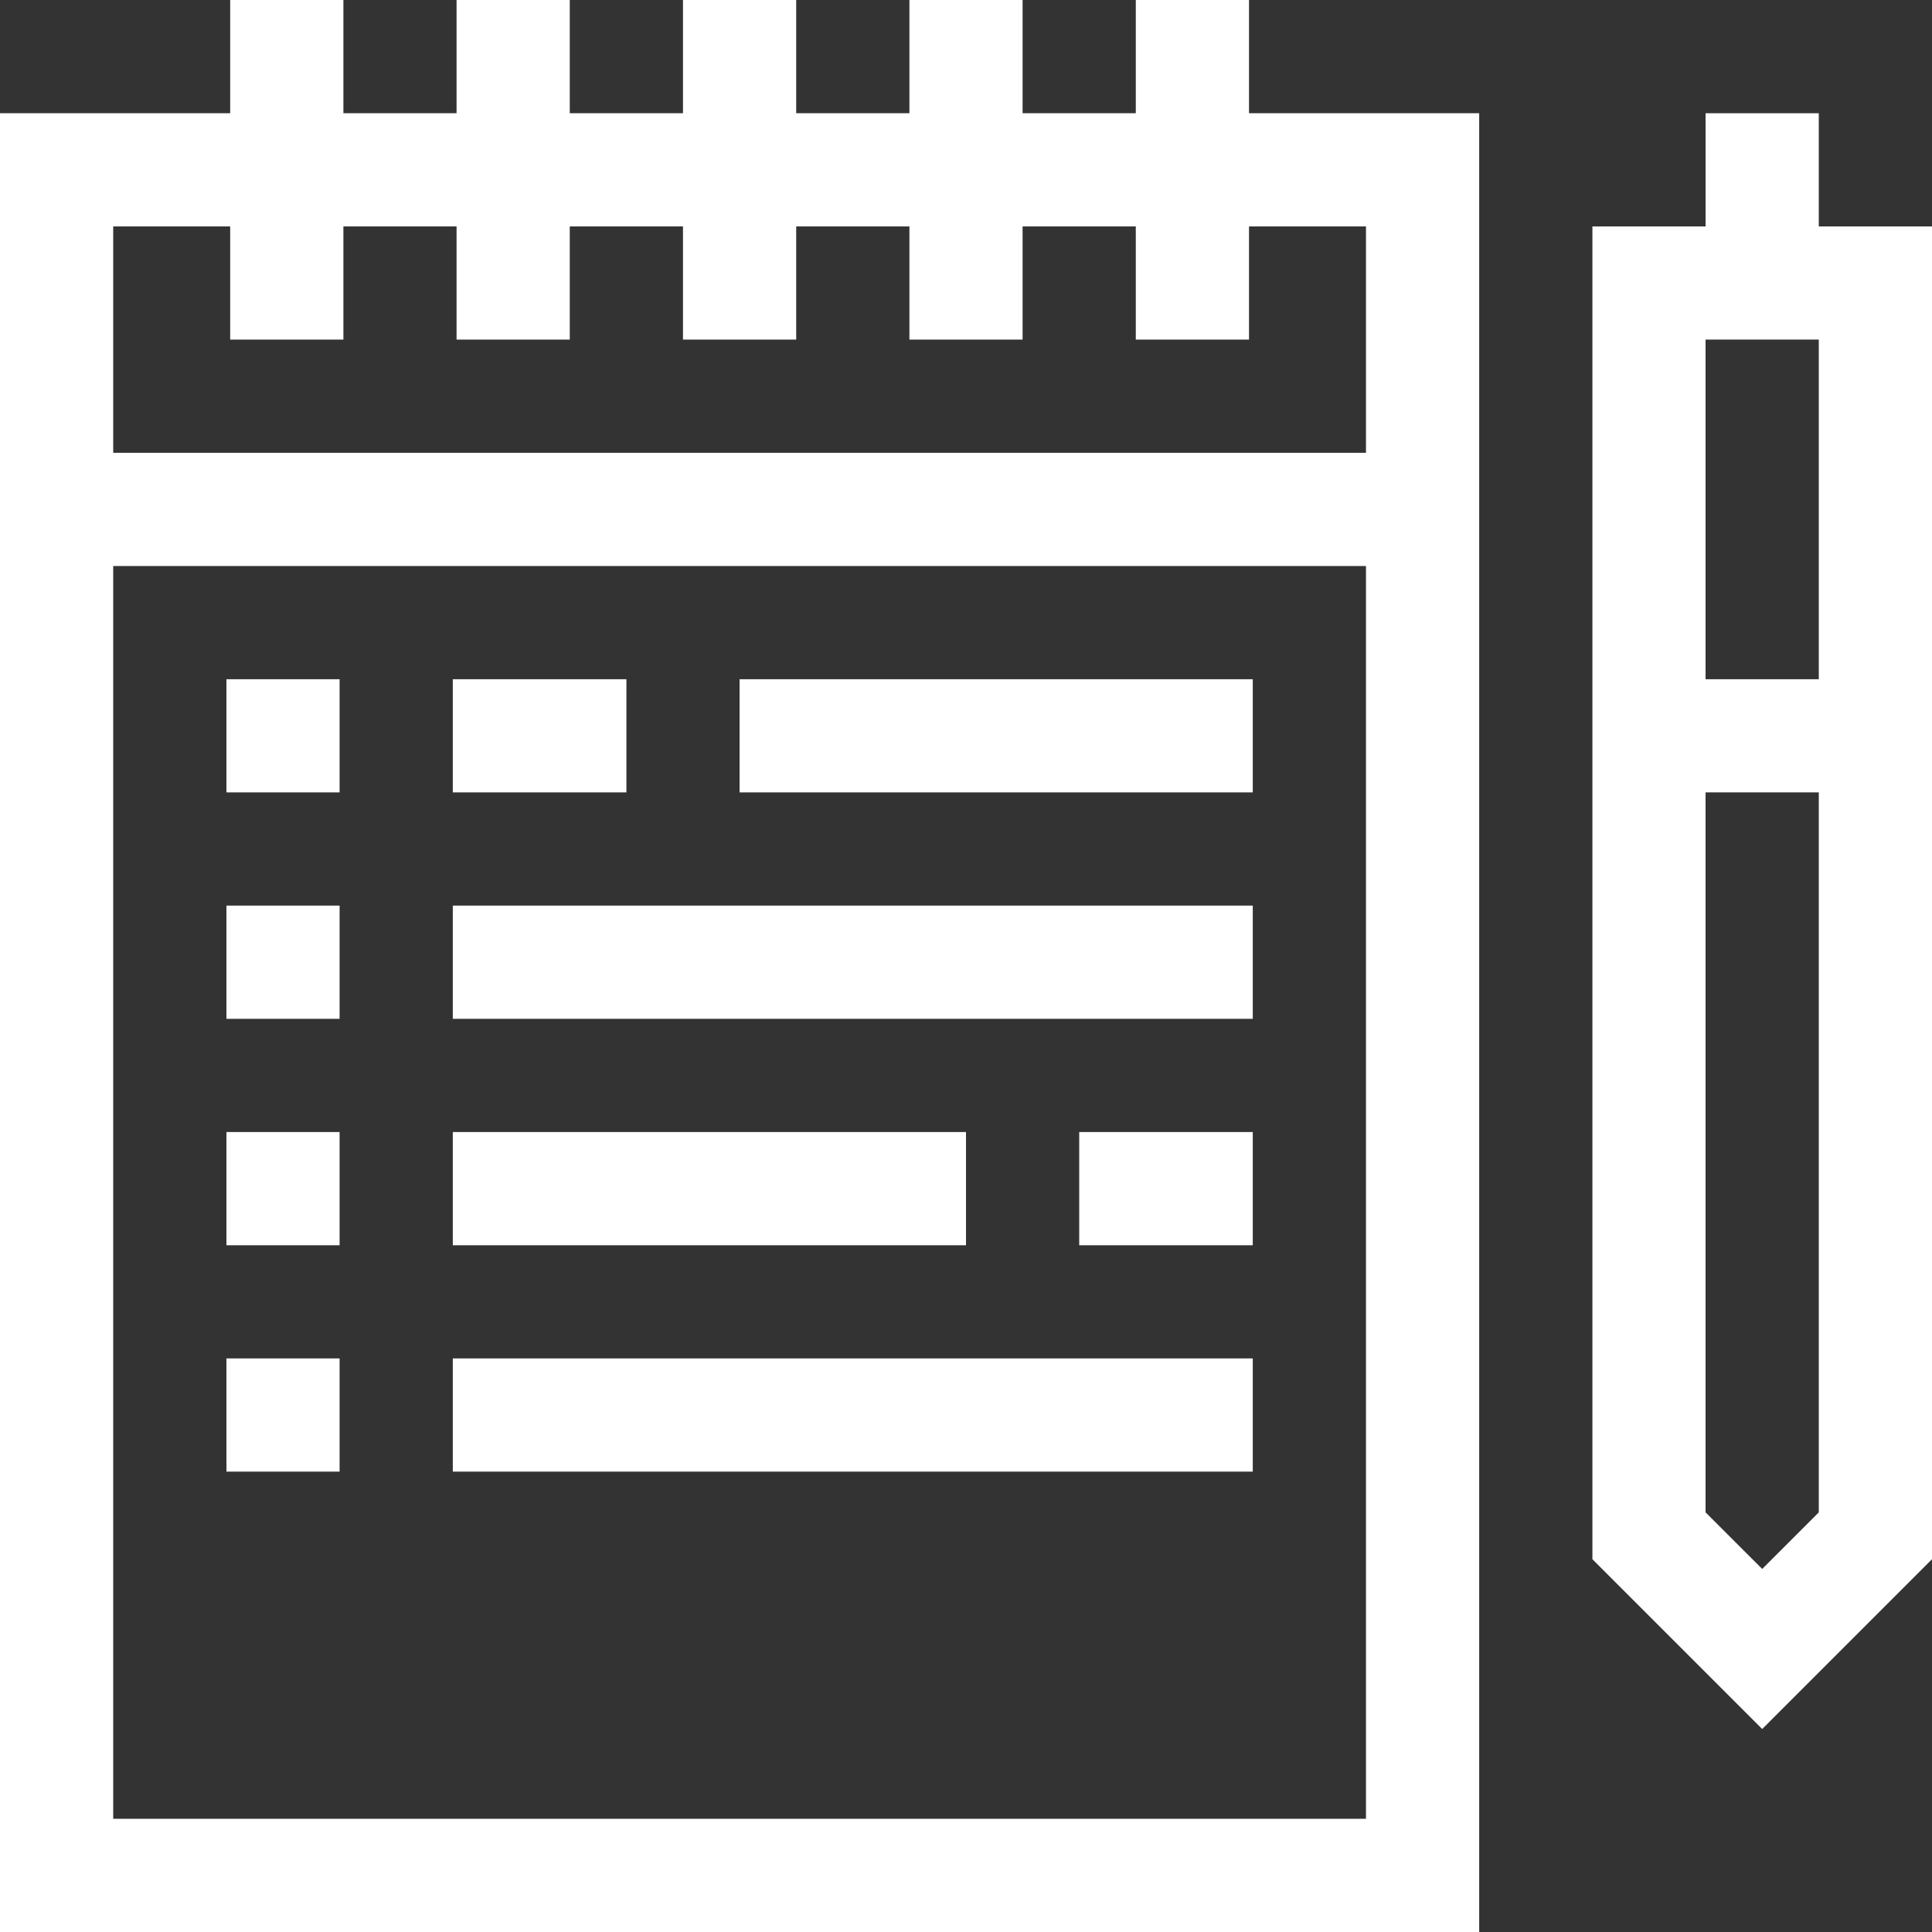 <svg width="35" height="35" viewBox="0 0 35 35" fill="none" xmlns="http://www.w3.org/2000/svg">
<rect x="0" y="0" width="35" height="35" fill="#333333" stroke="none"/>
<path d="M32.949 4.102V2.051H30.898V4.102H28.848V28.247L31.924 31.323L35 28.247V4.102H32.949ZM32.949 6.152V12.305H30.898V6.152H32.949ZM31.924 28.423L30.898 27.398V14.355H32.949V27.398L31.924 28.423Z" fill="white"/>
<path d="M13.398 12.305H22.695V14.355H13.398V12.305Z" fill="white"/>
<path d="M8.203 12.305H11.348V14.355H8.203V12.305Z" fill="white"/>
<path d="M8.203 20.508H17.5V22.559H8.203V20.508Z" fill="white"/>
<path d="M19.551 20.508H22.695V22.559H19.551V20.508Z" fill="white"/>
<path d="M8.203 16.406H22.695V18.457H8.203V16.406Z" fill="white"/>
<path d="M8.203 24.609H22.695V26.66H8.203V24.609Z" fill="white"/>
<path d="M4.102 12.305H6.152V14.355H4.102V12.305Z" fill="white"/>
<path d="M4.102 16.406H6.152V18.457H4.102V16.406Z" fill="white"/>
<path d="M4.102 20.508H6.152V22.559H4.102V20.508Z" fill="white"/>
<path d="M4.102 24.609H6.152V26.66H4.102V24.609Z" fill="white"/>
<path d="M22.627 0H20.576V2.051H18.525V0H16.475V2.051H14.424V0H12.373V2.051H10.322V0H8.271V2.051H6.221V0H4.17V2.051H0V35H26.797V2.051H22.627V0ZM2.051 32.949V10.254H24.746V32.949H2.051ZM24.746 4.102V8.203H2.051V4.102H4.17V6.152H6.221V4.102H8.271V6.152H10.322V4.102H12.373V6.152H14.424V4.102H16.475V6.152H18.525V4.102H20.576V6.152H22.627V4.102H24.746Z" fill="white"/>
</svg>
